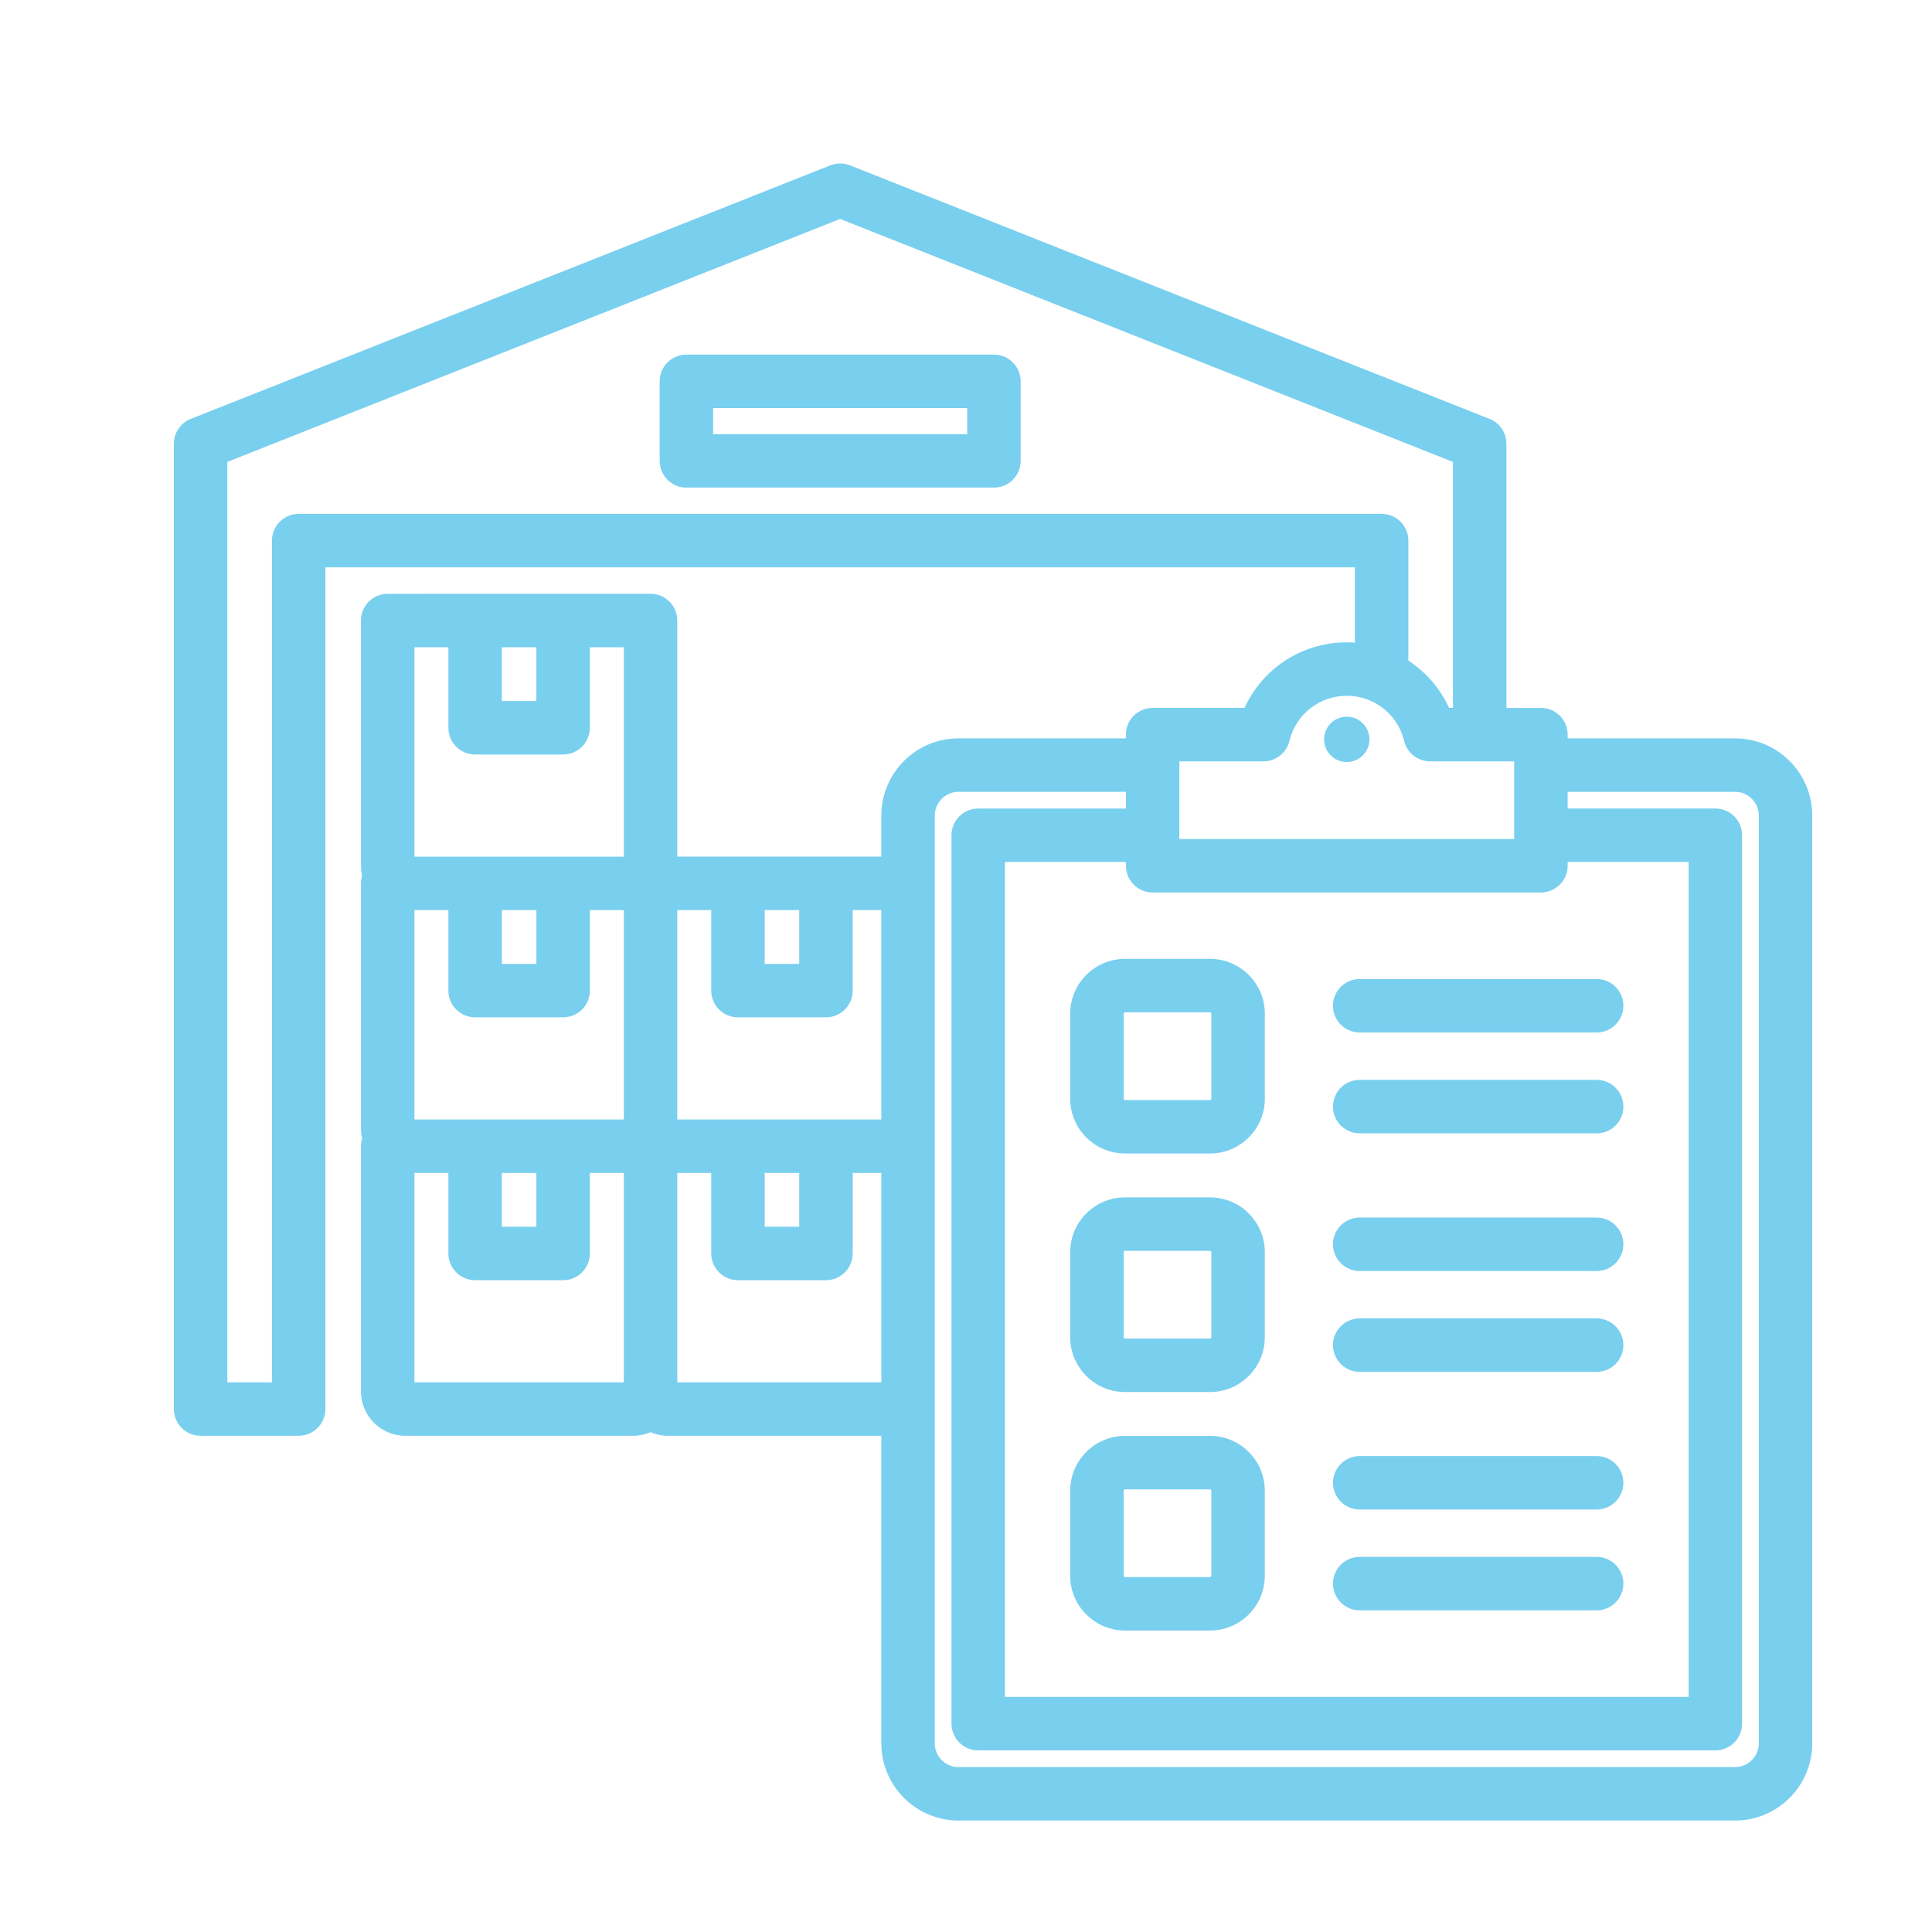 <?xml version="1.0" encoding="utf-8"?>
<!-- Generator: Adobe Illustrator 15.0.0, SVG Export Plug-In  -->
<!DOCTYPE svg PUBLIC "-//W3C//DTD SVG 1.1//EN" "http://www.w3.org/Graphics/SVG/1.1/DTD/svg11.dtd">
<svg version="1.1"
	 xmlns="http://www.w3.org/2000/svg" xmlns:xlink="http://www.w3.org/1999/xlink" xmlns:a="http://ns.adobe.com/AdobeSVGViewerExtensions/3.0/"
	 x="0px" y="0px" width="130px" height="130px" viewBox="-11.7 -11 130 130" enable-background="new -11.7 -11 130 130"
	 xml:space="preserve">
<defs>
</defs>
<path fill="#79cfee" d="M105.05,38.684H93.784v-0.252c0-0.994-0.807-1.798-1.798-1.798h-2.321V18.86
	c0-0.738-0.449-1.401-1.135-1.672L45.496,0.126c-0.425-0.168-0.899-0.168-1.326,0L1.135,17.188C0.45,17.459,0,18.123,0,18.86v64.951
	c0,0.994,0.805,1.798,1.798,1.798h6.599c0.993,0,1.798-0.804,1.798-1.798V27.174H79.47v5.068c-0.181-0.013-0.363-0.021-0.548-0.021
	c-3.014,0-5.67,1.756-6.88,4.412h-6.185c-0.992,0-1.798,0.805-1.798,1.798v0.253H52.795c-2.863,0-5.191,2.329-5.191,5.191v2.766
	H33.872V30.753c0-0.993-0.805-1.798-1.799-1.798H14.387c-0.994,0-1.798,0.805-1.798,1.798V47.26c0,0.229,0.028,0.45,0.076,0.662
	c-0.049,0.164-0.076,0.337-0.076,0.518v16.507c0,0.227,0.028,0.448,0.076,0.662c-0.049,0.163-0.076,0.337-0.076,0.517v16.509
	c0,1.64,1.335,2.976,2.977,2.976h15.328c0.419,0,0.818-0.089,1.179-0.243c0.362,0.154,0.761,0.243,1.18,0.243h14.351v20.698
	c0,2.862,2.329,5.191,5.191,5.191h52.255c2.863,0,5.191-2.329,5.191-5.191V43.875C110.241,41.013,107.913,38.684,105.05,38.684z
	 M65.857,49.052h26.129c0.991,0,1.798-0.804,1.798-1.798V47h8.14v56.182H55.921V47h8.139v0.253
	C64.06,48.248,64.865,49.052,65.857,49.052z M81.269,23.578H8.397c-0.993,0-1.798,0.805-1.798,1.798v56.637H3.597V20.082
	l41.235-16.35l41.236,16.35v16.551h-0.265c-0.6-1.317-1.559-2.413-2.737-3.182v-8.076C83.066,24.382,82.261,23.578,81.269,23.578z
	 M67.656,40.23h5.658c0.83,0,1.553-0.569,1.749-1.377c0.43-1.786,2.017-3.035,3.858-3.035c0.571,0,1.115,0.12,1.611,0.339
	c0.014,0.006,0.027,0.014,0.042,0.02c1.082,0.493,1.913,1.459,2.206,2.676c0.194,0.808,0.916,1.377,1.749,1.377h5.657v5.225H67.656
	V40.23z M47.604,64.327H33.872V50.239h2.285v5.417c0,0.994,0.806,1.798,1.798,1.798h5.922c0.994,0,1.799-0.804,1.799-1.798v-5.417
	h1.928V64.327z M39.754,67.924h2.324v3.62h-2.324V67.924z M22.068,67.924h2.324v3.62h-2.324V67.924z M16.186,64.327V50.239h2.285
	v5.417c0,0.994,0.806,1.798,1.799,1.798h5.92c0.994,0,1.799-0.804,1.799-1.798v-5.417h2.286v14.088H16.186z M24.392,50.239v3.618
	h-2.324v-3.618H24.392z M39.754,50.239h2.324v3.618h-2.324V50.239z M22.068,32.552h2.324v3.62h-2.324V32.552z M16.186,32.552h2.285
	v5.418c0,0.993,0.806,1.798,1.799,1.798h5.92c0.994,0,1.799-0.805,1.799-1.798v-5.418h2.286v14.09H16.186V32.552z M16.186,67.924
	h2.285v5.419c0,0.992,0.806,1.799,1.799,1.799h5.92c0.994,0,1.799-0.807,1.799-1.799v-5.419h2.286v14.089H16.186V67.924z
	 M33.872,82.013V67.924h2.286v5.419c0,0.992,0.805,1.799,1.798,1.799h5.921c0.994,0,1.799-0.807,1.799-1.799v-5.419h1.928v14.089
	H33.872z M106.645,106.309c0,0.878-0.717,1.595-1.595,1.595H52.795c-0.878,0-1.595-0.717-1.595-1.595V43.875
	c0-0.878,0.716-1.595,1.595-1.595H64.06v1.124h-9.938c-0.994,0-1.798,0.806-1.798,1.798v59.778c0,0.994,0.804,1.799,1.798,1.799
	h49.601c0.992,0,1.798-0.805,1.798-1.799V45.202c0-0.992-0.806-1.798-1.798-1.798h-9.938V42.28h11.266
	c0.878,0,1.595,0.716,1.595,1.595V106.309z M77.993,56.676c0-0.992,0.805-1.799,1.799-1.799h15.942c0.994,0,1.799,0.807,1.799,1.799
	s-0.805,1.798-1.799,1.798H79.792C78.798,58.474,77.993,57.668,77.993,56.676z M77.993,63.462c0-0.992,0.805-1.799,1.799-1.799
	h15.942c0.994,0,1.799,0.807,1.799,1.799s-0.805,1.798-1.799,1.798H79.792C78.798,65.26,77.993,64.454,77.993,63.462z
	 M77.993,72.726c0-0.994,0.805-1.798,1.799-1.798h15.942c0.994,0,1.799,0.804,1.799,1.798c0,0.992-0.805,1.799-1.799,1.799H79.792
	C78.798,74.524,77.993,73.718,77.993,72.726z M77.993,79.511c0-0.993,0.805-1.799,1.799-1.799h15.942
	c0.994,0,1.799,0.806,1.799,1.799c0,0.991-0.805,1.799-1.799,1.799H79.792C78.798,81.31,77.993,80.502,77.993,79.511z
	 M77.993,88.774c0-0.994,0.805-1.799,1.799-1.799h15.942c0.994,0,1.799,0.805,1.799,1.799c0,0.993-0.805,1.798-1.799,1.798H79.792
	C78.798,90.572,77.993,89.768,77.993,88.774z M77.993,95.558c0-0.991,0.805-1.798,1.799-1.798h15.942
	c0.994,0,1.799,0.807,1.799,1.798c0,0.993-0.805,1.799-1.799,1.799H79.792C78.798,97.356,77.993,96.551,77.993,95.558z
	 M60.312,57.208v5.722c0,2.033,1.654,3.686,3.687,3.686h5.721c2.033,0,3.688-1.652,3.688-3.686v-5.722
	c0-2.034-1.654-3.687-3.688-3.687h-5.721C61.966,53.521,60.312,55.174,60.312,57.208z M69.81,57.208v5.722
	c0,0.046-0.044,0.09-0.088,0.09h-5.724c-0.044,0-0.09-0.044-0.09-0.09v-5.722c0-0.046,0.046-0.09,0.09-0.09h5.724
	C69.766,57.118,69.81,57.162,69.81,57.208z M69.719,69.57h-5.721c-2.032,0-3.687,1.652-3.687,3.686v5.722
	c0,2.034,1.654,3.688,3.687,3.688h5.721c2.033,0,3.688-1.653,3.688-3.688v-5.722C73.406,71.224,71.752,69.57,69.719,69.57z
	 M69.81,78.978c0,0.046-0.044,0.092-0.088,0.092h-5.724c-0.044,0-0.09-0.046-0.09-0.092v-5.722c0-0.045,0.046-0.089,0.09-0.089
	h5.724c0.044,0,0.088,0.044,0.088,0.089V78.978z M69.719,85.618h-5.721c-2.032,0-3.687,1.655-3.687,3.687v5.722
	c0,2.034,1.654,3.688,3.687,3.688h5.721c2.033,0,3.688-1.654,3.688-3.688v-5.722C73.406,87.273,71.752,85.618,69.719,85.618z
	 M69.81,95.026c0,0.046-0.044,0.092-0.088,0.092h-5.724c-0.044,0-0.09-0.046-0.09-0.092v-5.722c0-0.046,0.046-0.09,0.09-0.09h5.724
	c0.044,0,0.088,0.044,0.088,0.09V95.026z M77.396,38.75c0-0.843,0.683-1.526,1.525-1.526s1.526,0.683,1.526,1.526
	c0,0.842-0.684,1.526-1.526,1.526S77.396,39.591,77.396,38.75z M55.18,12.861H34.486c-0.993,0-1.798,0.805-1.798,1.798v5.352
	c0,0.993,0.805,1.798,1.798,1.798H55.18c0.994,0,1.799-0.806,1.799-1.798v-5.352C56.979,13.666,56.174,12.861,55.18,12.861z
	 M53.381,18.212H36.285v-1.755h17.097V18.212z"/>
</svg>
